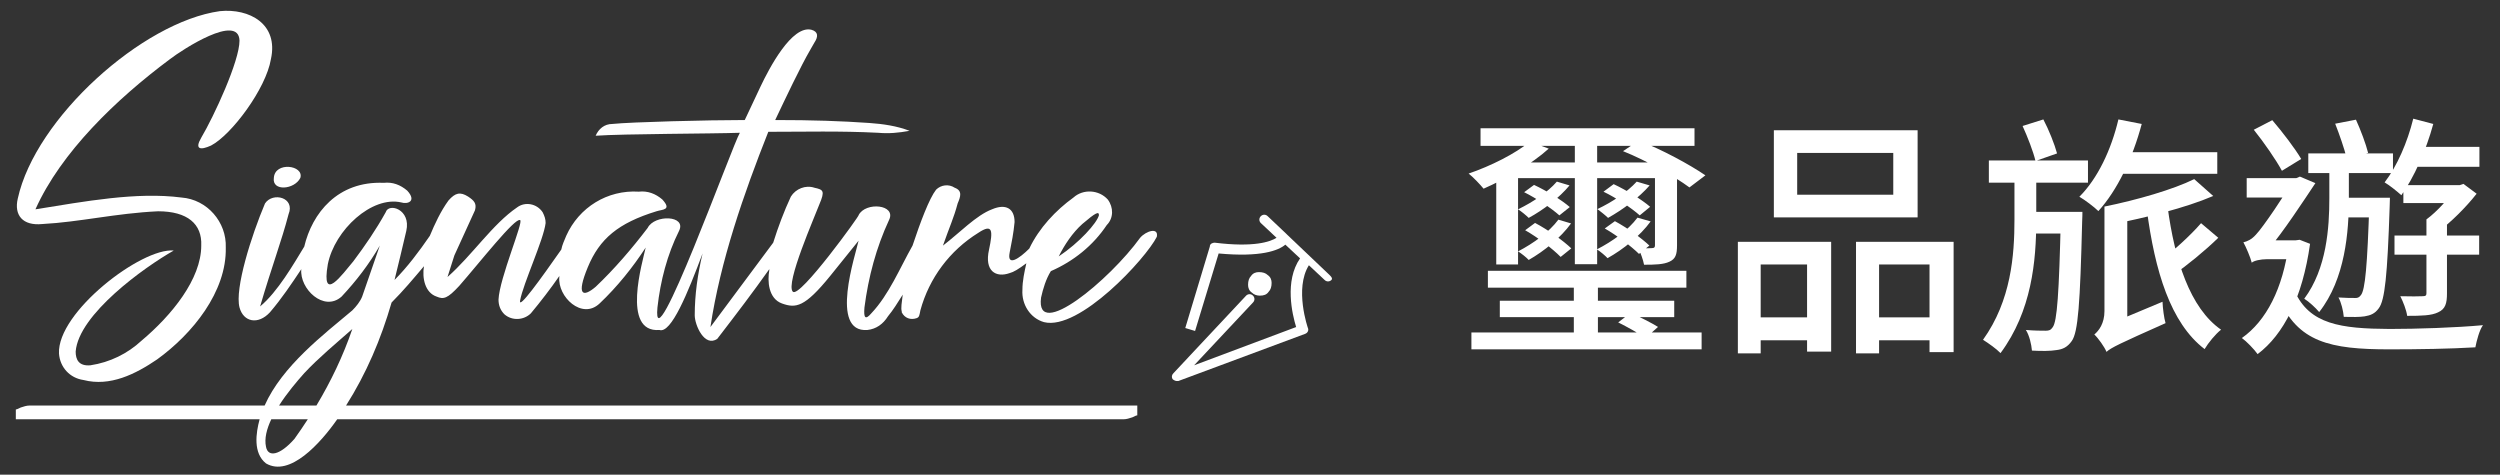 <svg xmlns="http://www.w3.org/2000/svg" width="158" height="30" viewBox="0 0 158 30" fill="none">
	<rect x="0" y="0" width="158" height="30" fill="#333333" stroke="none"/>
	<path d="M2.674 14.159C5.03 14.035 7.324 13.477 9.991 13.353C11.851 13.353 12.781 14.159 12.719 15.523C12.719 17.631 10.859 19.925 8.937 21.537C8.068 22.343 6.952 22.901 5.712 23.087C4.968 23.149 4.782 22.715 4.782 22.219C4.968 19.863 9.123 16.887 10.983 15.833C8.937 15.647 3.604 19.739 3.728 22.343C3.79 23.211 4.41 23.893 5.278 24.017C6.952 24.451 8.565 23.645 9.929 22.715C12.161 21.103 14.331 18.437 14.269 15.647C14.331 14.035 13.091 12.609 11.479 12.485C8.627 12.113 5.34 12.733 2.24 13.229C3.852 9.632 7.324 6.284 10.735 3.742C11.541 3.122 15.075 0.828 15.137 2.564C15.137 3.866 13.525 7.338 12.719 8.702C12.285 9.446 12.657 9.508 13.339 9.198C14.641 8.516 16.811 5.602 17.121 3.742C17.617 1.51 15.757 0.518 13.897 0.704C8.999 1.386 2.24 7.462 1.124 12.547C0.876 13.601 1.434 14.283 2.674 14.159Z" fill="white"/>
	<path d="M18.981 11.245C19.229 10.438 17.369 10.191 17.307 11.245C17.183 12.113 18.609 11.989 18.981 11.245Z" fill="white"/>
	<path d="M72.057 15.027C70.135 17.693 65.423 21.599 65.795 18.809C65.919 18.251 66.105 17.631 66.415 17.135C67.841 16.515 69.081 15.523 69.949 14.221C70.383 13.787 70.383 13.105 70.011 12.609C69.453 11.989 68.461 11.927 67.841 12.485C66.725 13.291 65.671 14.407 65.051 15.709C64.431 16.329 63.625 16.887 63.811 15.957C63.935 15.337 64.059 14.717 64.121 14.035C64.121 13.167 63.562 12.857 62.694 13.229C61.702 13.601 60.648 14.717 59.594 15.523C60.028 14.283 60.276 13.787 60.524 12.857C60.71 12.423 60.834 12.051 60.338 11.865C59.966 11.617 59.47 11.679 59.16 11.989C58.726 12.547 58.168 14.035 57.672 15.523C56.866 16.949 56.184 18.623 55.068 19.801C54.696 20.235 54.572 20.111 54.634 19.429C54.882 17.507 55.378 15.647 56.184 13.911C56.68 12.919 54.696 12.733 54.262 13.601C54.386 13.539 50.542 18.871 50.108 18.437C49.611 17.941 51.534 13.601 51.782 12.919C52.154 12.051 52.03 11.989 51.472 11.865C50.914 11.679 50.294 11.927 49.984 12.423C49.55 13.353 49.178 14.345 48.867 15.337L44.899 20.669C45.519 16.515 47.007 12.237 48.557 8.33C50.852 8.33 53.084 8.268 55.502 8.392C56.184 8.454 56.804 8.392 57.486 8.268C56.68 7.958 55.812 7.834 54.944 7.772C53.146 7.648 51.348 7.586 48.992 7.586C49.611 6.284 50.604 4.176 51.224 3.122C51.286 2.998 51.41 2.812 51.472 2.688C51.72 2.316 51.72 2.006 51.286 1.882C50.046 1.572 48.62 4.3 48.061 5.478L47.069 7.586C44.775 7.586 39.877 7.71 38.699 7.834C38.203 7.834 37.831 8.144 37.645 8.578C39.443 8.454 44.961 8.454 46.759 8.392C46.325 9.074 41.179 23.335 41.551 19.429C41.737 17.755 42.171 16.081 42.915 14.593C43.411 13.601 41.365 13.539 40.931 14.407C39.939 15.709 38.823 17.011 37.645 18.127C36.839 18.809 36.405 18.685 37.149 16.887C37.893 15.089 39.071 14.097 41.489 13.353C41.861 13.229 42.481 13.291 41.861 12.609C41.427 12.237 40.931 12.051 40.373 12.113C38.389 11.989 36.591 13.105 35.785 14.903C35.66 15.213 35.536 15.461 35.474 15.771C34.172 17.631 32.746 19.615 32.87 18.995C33.056 17.941 34.358 15.151 34.483 14.097C34.483 13.849 34.42 13.663 34.296 13.415C33.924 12.857 33.18 12.733 32.684 13.105C31.134 14.159 29.832 16.143 28.282 17.507L28.716 16.143L30.018 13.291C30.142 12.857 29.956 12.671 29.584 12.423C29.088 12.113 28.778 12.175 28.344 12.671C27.848 13.353 27.476 14.159 27.166 14.903C26.484 15.895 25.74 16.887 24.934 17.693C25.182 16.701 25.43 15.647 25.678 14.593C25.988 13.229 24.562 12.795 24.376 13.415C23.756 14.531 23.074 15.523 22.33 16.515C21.648 17.321 20.283 19.243 20.718 16.701C21.151 14.531 23.508 12.361 25.368 12.795C25.74 12.919 26.36 12.733 25.74 12.051C25.306 11.679 24.81 11.492 24.252 11.555C21.337 11.431 19.725 13.477 19.229 15.585C18.547 16.701 17.555 18.437 16.439 19.367C17.183 16.825 17.803 15.213 18.237 13.539C18.671 12.485 17.245 12.113 16.749 12.857C15.881 14.903 14.827 18.251 15.137 19.429C15.385 20.359 16.315 20.545 17.059 19.739C17.803 18.871 18.423 17.941 19.043 17.011C18.919 18.251 20.47 19.739 21.585 18.747C22.516 17.755 23.322 16.701 24.004 15.523L22.888 18.747C22.764 19.057 22.516 19.367 22.268 19.615C20.457 21.14 17.834 23.131 16.724 25.63H1.868C1.682 25.63 1.496 25.692 1.31 25.754C1.186 25.816 1.062 25.878 1 25.878V26.188V26.498H16.408C16.172 27.366 15.986 28.637 16.811 29.288C18.312 30.168 20.246 28.023 21.313 26.498H71.009C71.195 26.498 71.381 26.436 71.567 26.374C71.691 26.312 71.815 26.25 71.877 26.25V25.94V25.63H21.871C23.154 23.602 24.072 21.451 24.748 19.119C25.492 18.375 26.112 17.631 26.794 16.825C26.67 17.569 26.856 18.499 27.6 18.747C28.034 18.933 28.282 18.871 29.026 18.065C30.328 16.577 32.56 13.725 32.87 13.911C33.118 13.973 31.568 17.569 31.506 18.933C31.506 19.305 31.63 19.615 31.878 19.863C32.374 20.297 33.118 20.235 33.552 19.801C34.172 19.057 34.792 18.251 35.35 17.445V17.507C35.227 18.747 36.777 20.235 37.893 19.181C39.009 18.127 40.001 16.887 40.807 15.647C40.621 16.515 39.257 21.041 41.675 20.855C42.419 21.103 43.473 18.499 44.403 16.019C44.093 17.321 43.907 18.623 43.907 19.925C43.907 20.545 44.527 21.971 45.333 21.413C46.573 19.801 47.565 18.499 48.62 17.011V17.073C48.495 17.755 48.557 18.871 49.425 19.181C50.294 19.491 50.852 19.429 52.464 17.445L54.262 15.213C54.076 16.081 52.402 21.041 54.82 20.855C55.378 20.793 55.812 20.483 56.122 19.987C56.432 19.615 56.742 19.119 57.052 18.623C56.99 19.119 56.928 19.491 56.99 19.677C56.99 19.677 56.99 19.677 56.99 19.739C57.176 20.111 57.548 20.235 57.92 20.111C58.106 20.049 58.106 19.925 58.168 19.615C58.726 17.569 60.028 15.833 61.826 14.717C62.757 14.097 62.757 14.593 62.508 15.771C62.198 17.135 62.943 17.569 63.811 17.259C64.059 17.197 64.369 17.011 64.865 16.639C64.741 17.197 64.617 17.755 64.617 18.313C64.555 19.243 65.113 20.111 65.981 20.359C68.213 20.917 72.429 16.329 73.111 14.965C73.235 14.345 72.429 14.593 72.057 15.027ZM68.399 14.159C69.267 13.415 69.453 13.353 69.453 13.601C69.329 14.097 68.213 15.337 66.911 16.205C67.283 15.461 67.779 14.717 68.399 14.159ZM18.609 27.738C17.679 28.792 16.935 28.916 16.811 28.234C16.7 27.719 16.855 27.111 17.146 26.498H19.453C19.18 26.913 18.907 27.328 18.609 27.738ZM19.998 25.63H17.636C18.138 24.842 18.764 24.104 19.229 23.583C20.159 22.591 21.213 21.723 22.268 20.793C21.678 22.511 20.91 24.11 19.998 25.63Z" fill="white"/>
	<path d="M83.9 17.259L81.358 14.841L81.296 14.779L80.118 13.663C79.994 13.539 79.808 13.539 79.684 13.663C79.56 13.787 79.56 13.973 79.684 14.097L80.676 15.027C80.304 15.275 79.25 15.647 76.769 15.337C76.645 15.337 76.46 15.399 76.46 15.585L74.909 20.731L75.529 20.917L77.018 16.019C79.684 16.267 80.8 15.833 81.234 15.461L82.164 16.329C81.172 17.755 81.668 19.863 81.916 20.669L75.467 23.087L79.188 19.119C79.312 18.995 79.312 18.809 79.188 18.685C79.064 18.561 78.878 18.561 78.754 18.685L74.165 23.583C74.041 23.707 74.041 23.831 74.103 23.956C74.165 24.017 74.289 24.079 74.351 24.079C74.413 24.079 74.413 24.079 74.475 24.079L82.474 21.103C82.66 21.041 82.722 20.855 82.66 20.731C82.66 20.731 81.792 18.251 82.722 16.763L83.714 17.693C83.838 17.817 84.024 17.817 84.148 17.693C84.272 17.569 84.024 17.383 83.9 17.259Z" fill="white"/>
	<path d="M80.18 18.437C80.304 18.313 80.366 18.127 80.366 17.879C80.366 17.693 80.304 17.507 80.118 17.383C79.994 17.259 79.808 17.197 79.56 17.197C79.374 17.197 79.188 17.259 79.064 17.445C78.94 17.569 78.878 17.755 78.878 18.003C78.878 18.189 78.94 18.375 79.126 18.499C79.25 18.623 79.436 18.685 79.622 18.685C79.87 18.685 80.056 18.623 80.18 18.437Z" fill="white"/>
	<path d="M94.035 17.113V18.179H106.58V17.113H94.035ZM93.57 8.105V9.219H107.093V8.105H93.57ZM94.788 19.007V20.041H105.811V19.007H94.788ZM92.993 21.012V22.079H107.542V21.012H92.993ZM99.466 17.304V21.474H100.988V17.304H99.466ZM99.53 8.55V16.699H100.94V8.55H99.53ZM102.27 20.376C102.815 20.646 103.584 21.076 104.001 21.363L104.786 20.662C104.385 20.407 103.616 20.026 103.055 19.771L102.27 20.376ZM95.941 10.269H95.14L94.563 10.842V16.715H95.941V11.256H105.251V10.269H95.941ZM104.594 10.269V15.505C104.594 15.633 104.546 15.681 104.401 15.681C104.273 15.697 103.921 15.697 103.536 15.681C103.68 15.967 103.841 16.397 103.905 16.731C104.61 16.731 105.138 16.715 105.507 16.54C105.891 16.365 105.988 16.094 105.988 15.505V10.269H104.594ZM96.694 8.948C95.749 9.728 94.211 10.492 92.817 10.97C93.105 11.192 93.554 11.67 93.762 11.925C95.14 11.32 96.79 10.381 97.88 9.394L96.694 8.948ZM98.393 11.479C97.816 12.147 96.887 12.768 95.941 13.23C96.15 13.357 96.47 13.627 96.614 13.771C97.528 13.277 98.553 12.498 99.194 11.718L98.393 11.479ZM102.575 9.553C104.049 10.142 105.827 11.145 106.773 11.845L107.782 11.081C106.805 10.412 105.026 9.442 103.568 8.885L102.575 9.553ZM96.326 12.147C97.095 12.529 98.056 13.166 98.553 13.612L99.21 13.086C98.697 12.641 97.736 12.052 96.951 11.686L96.326 12.147ZM98.489 13.882C97.912 14.662 96.919 15.378 95.941 15.887C96.15 16.015 96.486 16.285 96.614 16.429C97.592 15.872 98.649 15.012 99.29 14.121L98.489 13.882ZM96.39 14.551C97.175 14.996 98.136 15.728 98.633 16.238L99.306 15.697C98.809 15.219 97.832 14.519 97.015 14.089L96.39 14.551ZM103.44 11.479C102.847 12.131 101.902 12.768 100.956 13.214C101.149 13.357 101.485 13.627 101.629 13.771C102.543 13.261 103.6 12.482 104.257 11.718L103.44 11.479ZM101.341 12.116C102.142 12.498 103.136 13.166 103.632 13.612L104.289 13.07C103.776 12.625 102.799 12.02 101.982 11.638L101.341 12.116ZM103.488 13.755C102.911 14.535 101.918 15.251 100.924 15.76C101.133 15.887 101.469 16.174 101.597 16.317C102.591 15.76 103.664 14.901 104.321 13.993L103.488 13.755ZM101.421 14.439C102.174 14.869 103.103 15.569 103.584 16.047L104.241 15.521C103.76 15.06 102.831 14.391 102.062 13.978L101.421 14.439Z" fill="white"/>
	<path d="M113.582 9.665H119.655V12.306H113.582V9.665ZM112.108 8.232V13.739H121.193V8.232H112.108ZM109.833 15.283V22.333H111.275V16.715H114.207V22.222H115.729V15.283H109.833ZM117.3 15.283V22.333H118.758V16.715H121.946V22.254H123.468V15.283H117.3ZM110.474 20.057V21.506H114.832V20.057H110.474ZM118.021 20.057V21.506H122.667V20.057H118.021Z" fill="white"/>
	<path d="M133.739 9.617V10.986H140.132V9.617H133.739ZM133.883 7.548C133.434 9.458 132.569 11.288 131.416 12.434C131.752 12.625 132.361 13.086 132.617 13.341C133.803 12.036 134.78 10.015 135.357 7.834L133.883 7.548ZM136.992 13.07L135.678 13.245C136.19 17.129 137.168 20.407 139.331 22.063C139.555 21.681 140.02 21.108 140.372 20.837C138.402 19.468 137.44 16.429 136.992 13.07ZM139.107 14.105C138.45 14.869 137.312 15.903 136.495 16.508L137.392 17.352C138.225 16.763 139.331 15.872 140.196 15.028L139.107 14.105ZM133.13 22.238C133.434 21.967 133.931 21.729 136.863 20.423C136.767 20.105 136.687 19.484 136.671 19.071L133.515 20.392L133.002 20.917L133.13 22.238ZM127.827 7.962C128.147 8.662 128.499 9.569 128.644 10.174L130.006 9.696C129.845 9.107 129.493 8.216 129.14 7.548L127.827 7.962ZM125.696 10.142V11.543H131.96V10.142H125.696ZM128.163 13.389V14.758H130.839V13.389H128.163ZM130.246 13.389V13.659C130.134 18.593 130.006 20.312 129.733 20.678C129.605 20.869 129.493 20.901 129.285 20.901C129.044 20.901 128.58 20.901 128.035 20.853C128.259 21.203 128.387 21.776 128.419 22.158C129.012 22.19 129.589 22.19 129.958 22.126C130.374 22.079 130.663 21.935 130.935 21.553C131.336 20.996 131.464 19.198 131.592 14.009C131.608 13.819 131.608 13.389 131.608 13.389H130.246ZM127.314 10.89V13.866C127.314 16.126 127.106 18.991 125.327 21.474C125.679 21.697 126.176 22.047 126.433 22.317C128.403 19.66 128.692 16.508 128.692 13.882V10.89H127.314ZM138.674 11.32C137.36 11.972 135.053 12.641 133.002 13.055C133.162 13.357 133.37 13.866 133.451 14.184C135.614 13.755 138.097 13.15 139.876 12.386L138.674 11.32ZM133.13 22.238C133.13 21.681 134.444 20.599 134.444 20.599V13.055H133.002V19.66C133.002 20.439 132.649 20.901 132.361 21.14C132.601 21.363 133.002 21.919 133.13 22.238Z" fill="white"/>
	<path d="M145.884 9.696V10.938H151.236V9.696H145.884ZM147.919 12.498V13.739H150.242V12.498H147.919ZM149.746 12.498V12.736C149.617 16.858 149.473 18.307 149.217 18.641C149.105 18.8 148.993 18.848 148.816 18.832C148.608 18.832 148.239 18.832 147.791 18.8C147.967 19.118 148.095 19.644 148.127 20.026C148.64 20.041 149.137 20.041 149.441 19.994C149.826 19.93 150.098 19.819 150.338 19.484C150.723 18.975 150.883 17.431 151.027 13.055C151.027 12.88 151.043 12.498 151.043 12.498H149.746ZM152.005 9.283V10.54H156.699V9.283H152.005ZM151.332 14.885V16.094H156.683V14.885H151.332ZM151.893 11.702V12.832H155.53V11.702H151.893ZM152.518 7.5C152.149 8.996 151.492 10.508 150.707 11.527C151.011 11.702 151.524 12.116 151.764 12.338C152.566 11.224 153.335 9.489 153.783 7.834L152.518 7.5ZM153.351 13.866V18.529C153.351 18.673 153.303 18.721 153.11 18.721C152.934 18.736 152.325 18.736 151.7 18.721C151.877 19.071 152.085 19.596 152.133 19.962C153.03 19.962 153.671 19.946 154.088 19.739C154.552 19.532 154.649 19.166 154.649 18.545V13.866H153.351ZM155.145 11.702V11.94C154.777 12.529 154.024 13.373 153.351 13.866C153.559 14.057 153.912 14.407 154.072 14.662C154.905 14.041 155.85 13.102 156.523 12.243L155.69 11.622L155.45 11.702H155.145ZM147.214 10.269V12.529C147.214 14.36 147.054 16.97 145.628 18.88C145.916 19.055 146.349 19.453 146.573 19.723C148.223 17.622 148.448 14.646 148.448 12.545V10.269H147.214ZM147.583 7.818C147.855 8.503 148.159 9.394 148.304 9.967L149.666 9.665C149.521 9.092 149.201 8.232 148.896 7.564L147.583 7.818ZM142.439 8.2C143.08 8.996 143.849 10.11 144.218 10.794L145.436 10.046C145.051 9.394 144.266 8.359 143.609 7.595L142.439 8.2ZM141.991 11.256V12.482H145.419V11.256H141.991ZM145.019 18.386L144.009 18.816C145.211 21.633 147.262 22.079 151.011 22.079C152.822 22.079 154.857 22.047 156.443 21.951C156.523 21.538 156.699 20.853 156.924 20.551C155.209 20.71 152.726 20.79 151.027 20.79C147.951 20.774 145.948 20.503 145.019 18.386ZM144.65 15.187V15.426C144.282 18.243 143.224 20.28 141.686 21.363C141.975 21.569 142.471 22.079 142.68 22.381C144.33 21.14 145.516 18.816 145.996 15.41L145.339 15.155L145.099 15.187H144.65ZM142.311 16.604C142.439 16.476 142.872 16.381 143.272 16.381H145.387L145.403 15.187H142.936L142.311 15.505V16.604ZM142.311 16.604C142.311 16.254 143.385 15.728 143.385 15.728C144.266 14.71 145.612 12.657 146.333 11.574L145.355 11.161L144.939 11.336V11.383C144.442 12.243 143.032 14.36 142.567 14.837C142.295 15.139 142.039 15.251 141.782 15.315C141.943 15.601 142.231 16.27 142.311 16.604Z" fill="white"/>
<script xmlns=""/></svg>